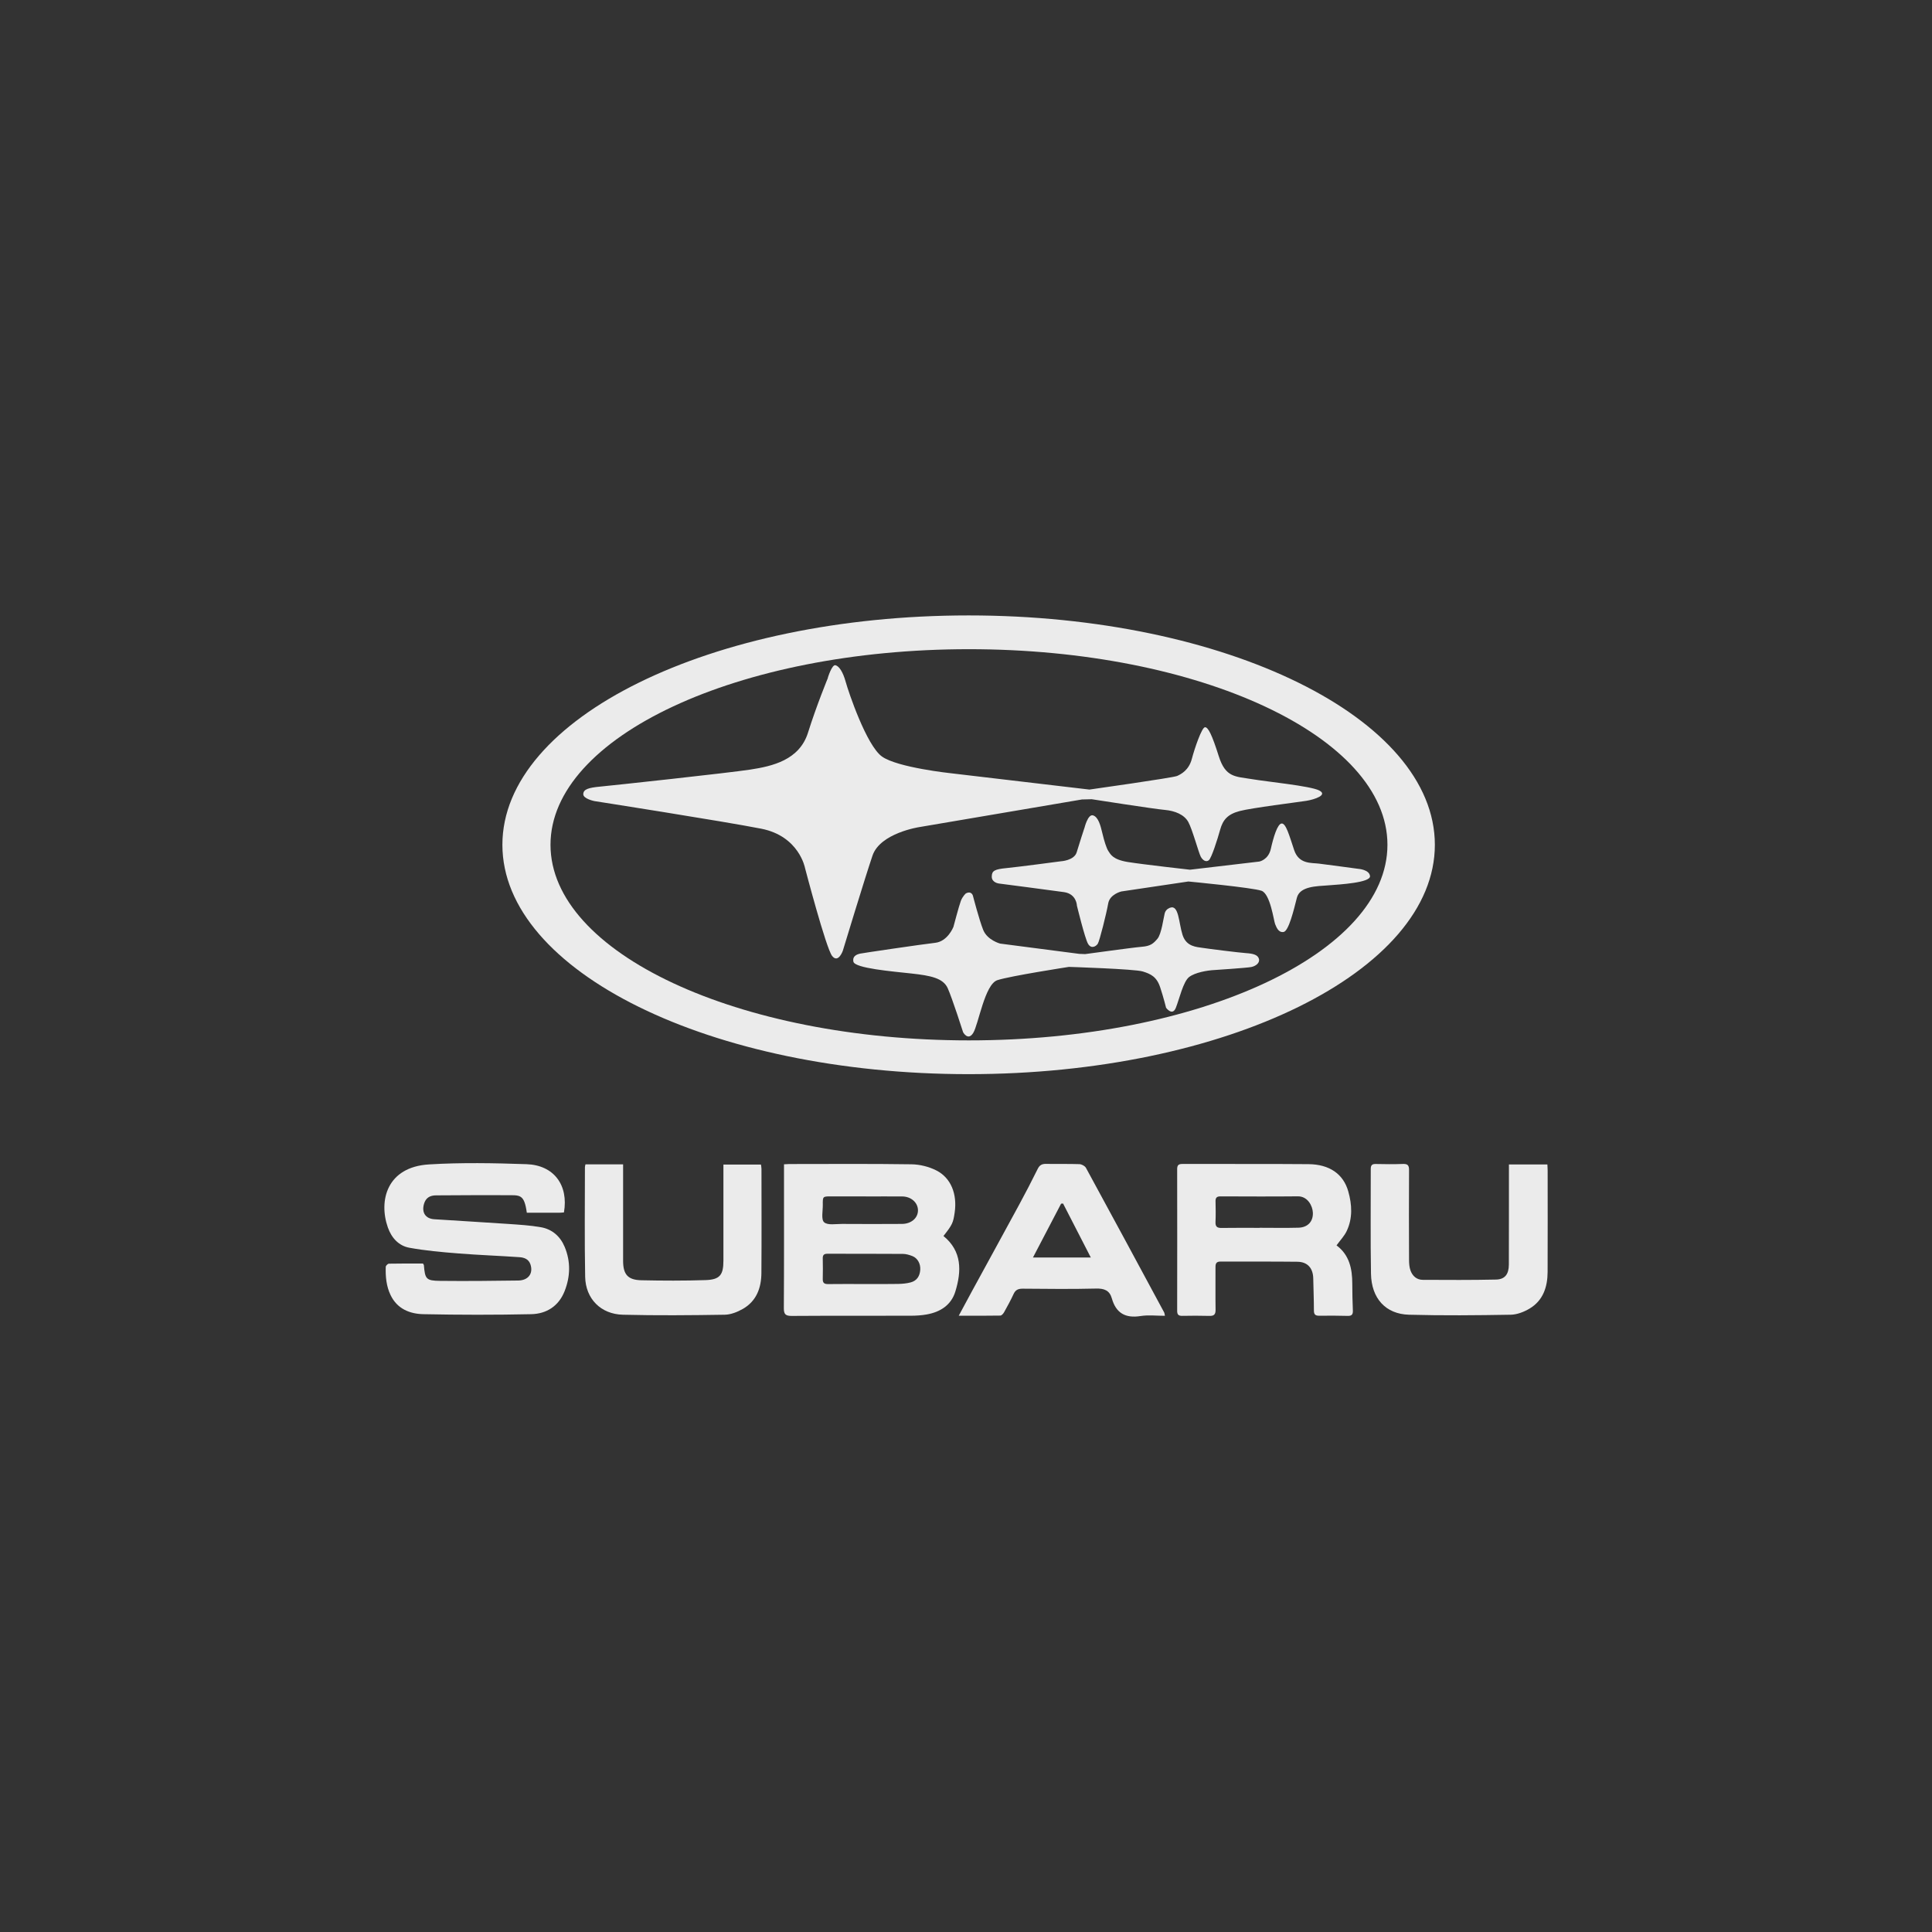 <svg xmlns="http://www.w3.org/2000/svg" id="Layer_1" data-name="Layer 1" viewBox="0 0 500 500"><rect x="0" y="0" width="500" height="500" fill="#333333" stroke="none"/><defs><style>      .cls-1, .cls-2 {        fill: #fff;      }      .cls-2, .cls-3 {        opacity: .9;      }    </style></defs><path class="cls-2" d="m250.68,159.27c-66.64,0-120.66,26.58-120.66,59.36s54.02,59.36,120.66,59.36,120.66-26.58,120.66-59.36-54.02-59.36-120.66-59.36Zm.09,109.98c-59.81,0-108.3-22.66-108.3-50.62s48.49-50.62,108.3-50.62,108.3,22.66,108.3,50.62-48.49,50.62-108.3,50.62Z"></path><path class="cls-2" d="m214.23,175.44s1.06-3.52,1.99-3.28,1.93,1.7,2.64,4.28c.7,2.58,5.39,16.47,9.38,19.34,3.99,2.87,17.88,4.34,17.88,4.34l35.82,4.22s21.63-3.05,22.69-3.52,3.05-1.52,3.81-4.4c.76-2.87,2.58-8.15,3.4-8.21s1.82,1.93,3.58,7.5c1.76,5.57,4.34,5.22,8.5,5.92s15.12,1.76,17.47,2.93c2.34,1.17-1.11,2.34-3.34,2.7-2.23.35-14.13,1.82-17.23,2.64-3.11.82-4.34,2.29-5.04,4.81-.7,2.52-2.23,7.33-2.93,7.91s-1.58.06-2.11-.94-2.17-7.09-3.22-8.97-3.4-2.87-6.1-3.11c-2.7-.23-18.88-2.76-18.88-2.76l-2.52.06-42.09,7.15s-10.14,1.52-12.13,7.39c-1.99,5.86-7.68,24.62-7.68,24.62,0,0-1.17,3.34-2.76,1.35s-7.03-22.8-7.03-22.8c0,0-1.52-8.21-11.31-10.14s-43.2-7.15-43.2-7.15c0,0-2.93-.59-2.87-1.82s1.29-1.64,4.4-1.93c3.11-.29,33.06-3.52,38.81-4.4,5.74-.88,12.72-2.46,14.95-9.56,2.23-7.09,5.16-14.19,5.16-14.19Z"></path><path class="cls-2" d="m280.65,214.3s.88-3.69,2.23-3.28c1.35.41,1.93,2.58,2.4,4.57.47,1.99,1.06,3.93,1.58,4.69.53.76,1.06,2.17,5.04,2.81,3.99.64,16.06,1.99,16.06,1.99l17.94-2.11s2.34-.41,2.99-3.28c.64-2.87,1.7-6.51,2.81-6.57,1.11-.06,1.99,3.17,3.22,6.86,1.23,3.69,4.4,3.28,6.39,3.52s10.2,1.35,10.2,1.35c0,0,2.87.18,3.05,1.88s-7.8,2.17-10.84,2.4c-3.05.23-7.33.23-8.09,3.22-.76,2.99-2.11,8.68-3.46,8.85-1.35.18-1.82-1.23-2.17-2.05-.35-.82-1.23-7.8-3.52-8.62-2.29-.82-18.93-2.4-18.93-2.4l-17.35,2.58s-2.99.7-3.4,3.11c-.41,2.4-2.23,9.73-2.7,10.43s-1.7,1.41-2.52,0c-.82-1.41-2.87-9.85-2.87-9.85,0,0-.06-3.05-3.34-3.52s-16.88-2.23-16.88-2.23c0,0-1.82-.23-1.82-1.76s.7-1.93,3.81-2.23,14.07-1.76,14.07-1.76c0,0,3.46-.18,4.1-2.34.64-2.17,1.99-6.27,1.99-6.27Z"></path><path class="cls-2" d="m246.72,239.93s-1.45,3.71-4.7,4.07-19.17,2.71-19.44,2.8-2.08.36-1.72,2.08c.36,1.72,10.22,2.53,15.1,3.07,4.88.54,8.14,1.18,9.31,3.8,1.18,2.62,3.98,11.39,3.98,11.39,0,0,1.27,2.35,2.62.18s2.98-12.57,6.24-13.65c3.25-1.08,18.53-3.44,18.53-3.44,0,0,17,.54,19.08,1.18s3.62,1.36,4.52,4.07,1.54,5.33,1.54,5.33c0,0,1.63,2.26,2.53,0,.9-2.26,1.9-6.78,3.44-7.96s4.7-1.72,6.6-1.81c0,0,8.27-.54,9.45-.77s2.3-1.06,2.01-2.12-1.53-1.36-3.31-1.48-9.8-1.12-11.27-1.36-4.19-.24-5.19-3.36c-1-3.13-.94-7.91-3.25-7.02,0,0-1.06.3-1.36,1.42-.3,1.12-.83,5.37-1.89,6.61-1.06,1.24-1.77,1.89-4.07,2.07-2.3.18-14.46,1.89-14.64,1.89s-1.53-.06-1.53-.06l-20.48-2.66s-3.31-.89-4.37-3.54c-1.06-2.66-2.66-8.85-2.66-8.85,0,0-.35-1.36-1.83-.59,0,0-.83.71-1.3,1.95s-1.93,6.77-1.93,6.77Z"></path><g id="_7Fdld4" data-name="7Fdld4" class="cls-3"><g><path class="cls-1" d="m202.9,301.32c.63-.04.99-.07,1.35-.07,10.55,0,21.11-.09,31.65.07,2.16.03,4.5.61,6.43,1.59,3.8,1.93,5.43,6.14,4.74,10.89-.39,2.69-.6,3.15-2.9,6.08,4.84,3.96,4.68,9.09,3.08,14.35-1.07,3.52-3.89,5.32-7.42,5.95-1.33.24-2.7.32-4.05.33-10.29.03-20.58-.02-30.87.05-1.55,0-2.06-.37-2.05-2,.07-11.86.04-23.72.04-35.57,0-.51,0-1.02,0-1.67Zm21.11,30.98c2.82,0,5.63.04,8.45-.02,1.08-.02,2.2-.12,3.24-.4,1.59-.43,2.35-1.64,2.46-3.25.11-1.57-.69-3.03-2.04-3.56-.77-.3-1.61-.55-2.42-.56-6.52-.05-13.04-.02-19.56-.04-.87,0-1.23.31-1.21,1.19.03,1.77.05,3.55,0,5.32-.03,1.04.39,1.35,1.39,1.34,3.23-.04,6.47-.02,9.7-.01Zm.05-22.68c-1.46,0-2.93,0-4.39,0-1.51,0-3.03,0-4.54,0-2.2,0-2.22,0-2.19,2.21.02,1.55-.47,3.76.34,4.49.93.83,3.03.42,4.63.43,5.17.03,10.34.04,15.51,0,2.47-.02,4.18-1.57,4.15-3.57-.04-1.98-1.8-3.53-4.1-3.54-3.13-.02-6.27,0-9.4,0Z"></path><path class="cls-1" d="m145.92,313.78c-.43.03-.88.08-1.34.08-2.76,0-5.51,0-8.24,0-.68-4.95-1.83-4.52-5.3-4.54-6.06-.05-12.12.02-18.18.04-1.57,0-2.68.61-3.14,2.24-.62,2.2.38,3.79,2.67,3.94,6.36.42,12.72.77,19.08,1.21,2.85.2,5.73.36,8.54.86,2.9.52,4.99,2.36,6.13,5.09,1.58,3.8,1.47,7.66-.02,11.45-1.53,3.87-4.67,5.87-8.64,5.96-9.29.2-18.59.19-27.89,0-3.53-.07-6.78-1.36-8.5-4.92-1.12-2.32-1.34-4.81-1.26-7.33,0-.29.52-.81.81-.82,2.97-.06,5.93-.04,8.82-.04.14.23.23.32.24.41.29,3.62.59,4.04,4.21,4.08,6.73.07,13.47.01,20.21-.09,2.65-.04,3.92-1.87,3.16-4.17-.46-1.38-1.62-1.78-2.81-1.87-5.31-.37-10.64-.55-15.95-.98-4.2-.33-8.42-.71-12.56-1.46-2.77-.5-4.63-2.55-5.58-5.24-2.44-6.92-.29-15.67,10.65-16.33,8.38-.51,16.82-.35,25.23-.06,7.09.24,10.91,5.43,9.69,12.47Z"></path><path class="cls-1" d="m345.89,322.3c3.33,2.48,4.08,6.05,4.08,9.95,0,2.3.06,4.6.15,6.9.04.98-.24,1.43-1.31,1.4-2.45-.07-4.91-.07-7.37-.04-.97.01-1.4-.27-1.4-1.33,0-2.77-.12-5.54-.17-8.31-.05-2.66-1.46-4.3-4.1-4.33-6.64-.08-13.27-.02-19.91-.05-1.09,0-1.3.54-1.29,1.47.02,3.66-.04,7.32.02,10.97.02,1.24-.39,1.66-1.61,1.62-2.35-.07-4.7-.05-7.05-.01-.94.01-1.28-.34-1.28-1.29.02-12.23.02-24.46,0-36.69,0-1.05.38-1.33,1.37-1.33,10.87.03,21.74-.04,32.61.05,5.41.04,9.03,2.54,10.3,7.04.97,3.42,1.17,6.94-.4,10.26-.61,1.29-1.65,2.36-2.63,3.71Zm-19.9-4.53s0-.02,0-.02c3.34,0,6.69.07,10.02-.02,2.43-.06,3.85-1.59,3.76-3.89-.07-1.77-1.36-4.26-3.89-4.23-6.68.07-13.37.03-20.05.01-.96,0-1.28.39-1.25,1.31.04,1.77.07,3.55-.01,5.33-.05,1.19.43,1.55,1.55,1.53,3.29-.05,6.58-.02,9.87-.02Z"></path><path class="cls-1" d="m301.47,340.53c-2.18,0-4.28-.26-6.3.06-3.91.62-6.35-.75-7.43-4.58-.59-2.08-2-2.59-4.12-2.53-6.32.16-12.64.08-18.97.03-1.13,0-1.84.3-2.33,1.37-.74,1.61-1.6,3.17-2.46,4.72-.21.37-.63.86-.96.87-3.48.06-6.96.04-10.78.04,1.24-2.29,2.3-4.3,3.39-6.29,4.07-7.47,8.17-14.92,12.22-22.4,1.66-3.07,3.28-6.17,4.82-9.3.49-1,1.11-1.33,2.19-1.31,2.87.06,5.75-.03,8.62.07.59.02,1.42.47,1.69.97,6.79,12.46,13.52,24.95,20.25,37.44.09.17.09.39.18.84Zm-19.17-15.09c-2.48-4.83-4.83-9.4-7.18-13.97-.17.01-.34.03-.51.04-2.39,4.57-4.78,9.14-7.28,13.93h14.98Z"></path><path class="cls-1" d="m390.51,301.36h9.95c.03.61.07,1.12.07,1.63,0,8.73.03,17.46-.01,26.19-.02,3.9-1.16,7.4-4.7,9.5-1.43.85-3.21,1.54-4.84,1.57-8.77.15-17.56.24-26.33,0-6.03-.16-9.73-4.22-9.84-10.6-.16-9.04-.04-18.08-.06-27.13,0-.93.31-1.3,1.27-1.28,2.35.05,4.71.08,7.06-.01,1.26-.05,1.59.39,1.58,1.61-.05,7.74-.03,15.47,0,23.21,0,.93.07,1.91.38,2.77.52,1.41,1.6,2.4,3.18,2.4,6.31.03,12.63.07,18.94-.07,2.33-.05,3.32-1.4,3.33-3.88.03-7.94.01-15.89.02-23.84,0-.66,0-1.32,0-2.07Z"></path><path class="cls-1" d="m151.53,301.34h9.73c0,.69,0,1.29,0,1.9,0,7.68,0,15.37,0,23.05,0,3.52,1.21,4.96,4.71,5.04,5.53.12,11.08.14,16.61-.04,3.71-.12,4.64-1.32,4.64-5.01.01-7.68,0-15.37,0-23.05,0-.57,0-1.14,0-1.84h9.72c.04.34.13.73.13,1.12,0,8.99.05,17.98-.02,26.97-.03,3.85-1.29,7.26-4.81,9.27-1.41.8-3.12,1.48-4.7,1.5-8.77.14-17.56.22-26.33,0-5.72-.14-9.66-4.13-9.77-9.82-.18-9.46-.06-18.92-.06-28.38,0-.2.07-.4.14-.71Z"></path></g></g></svg>